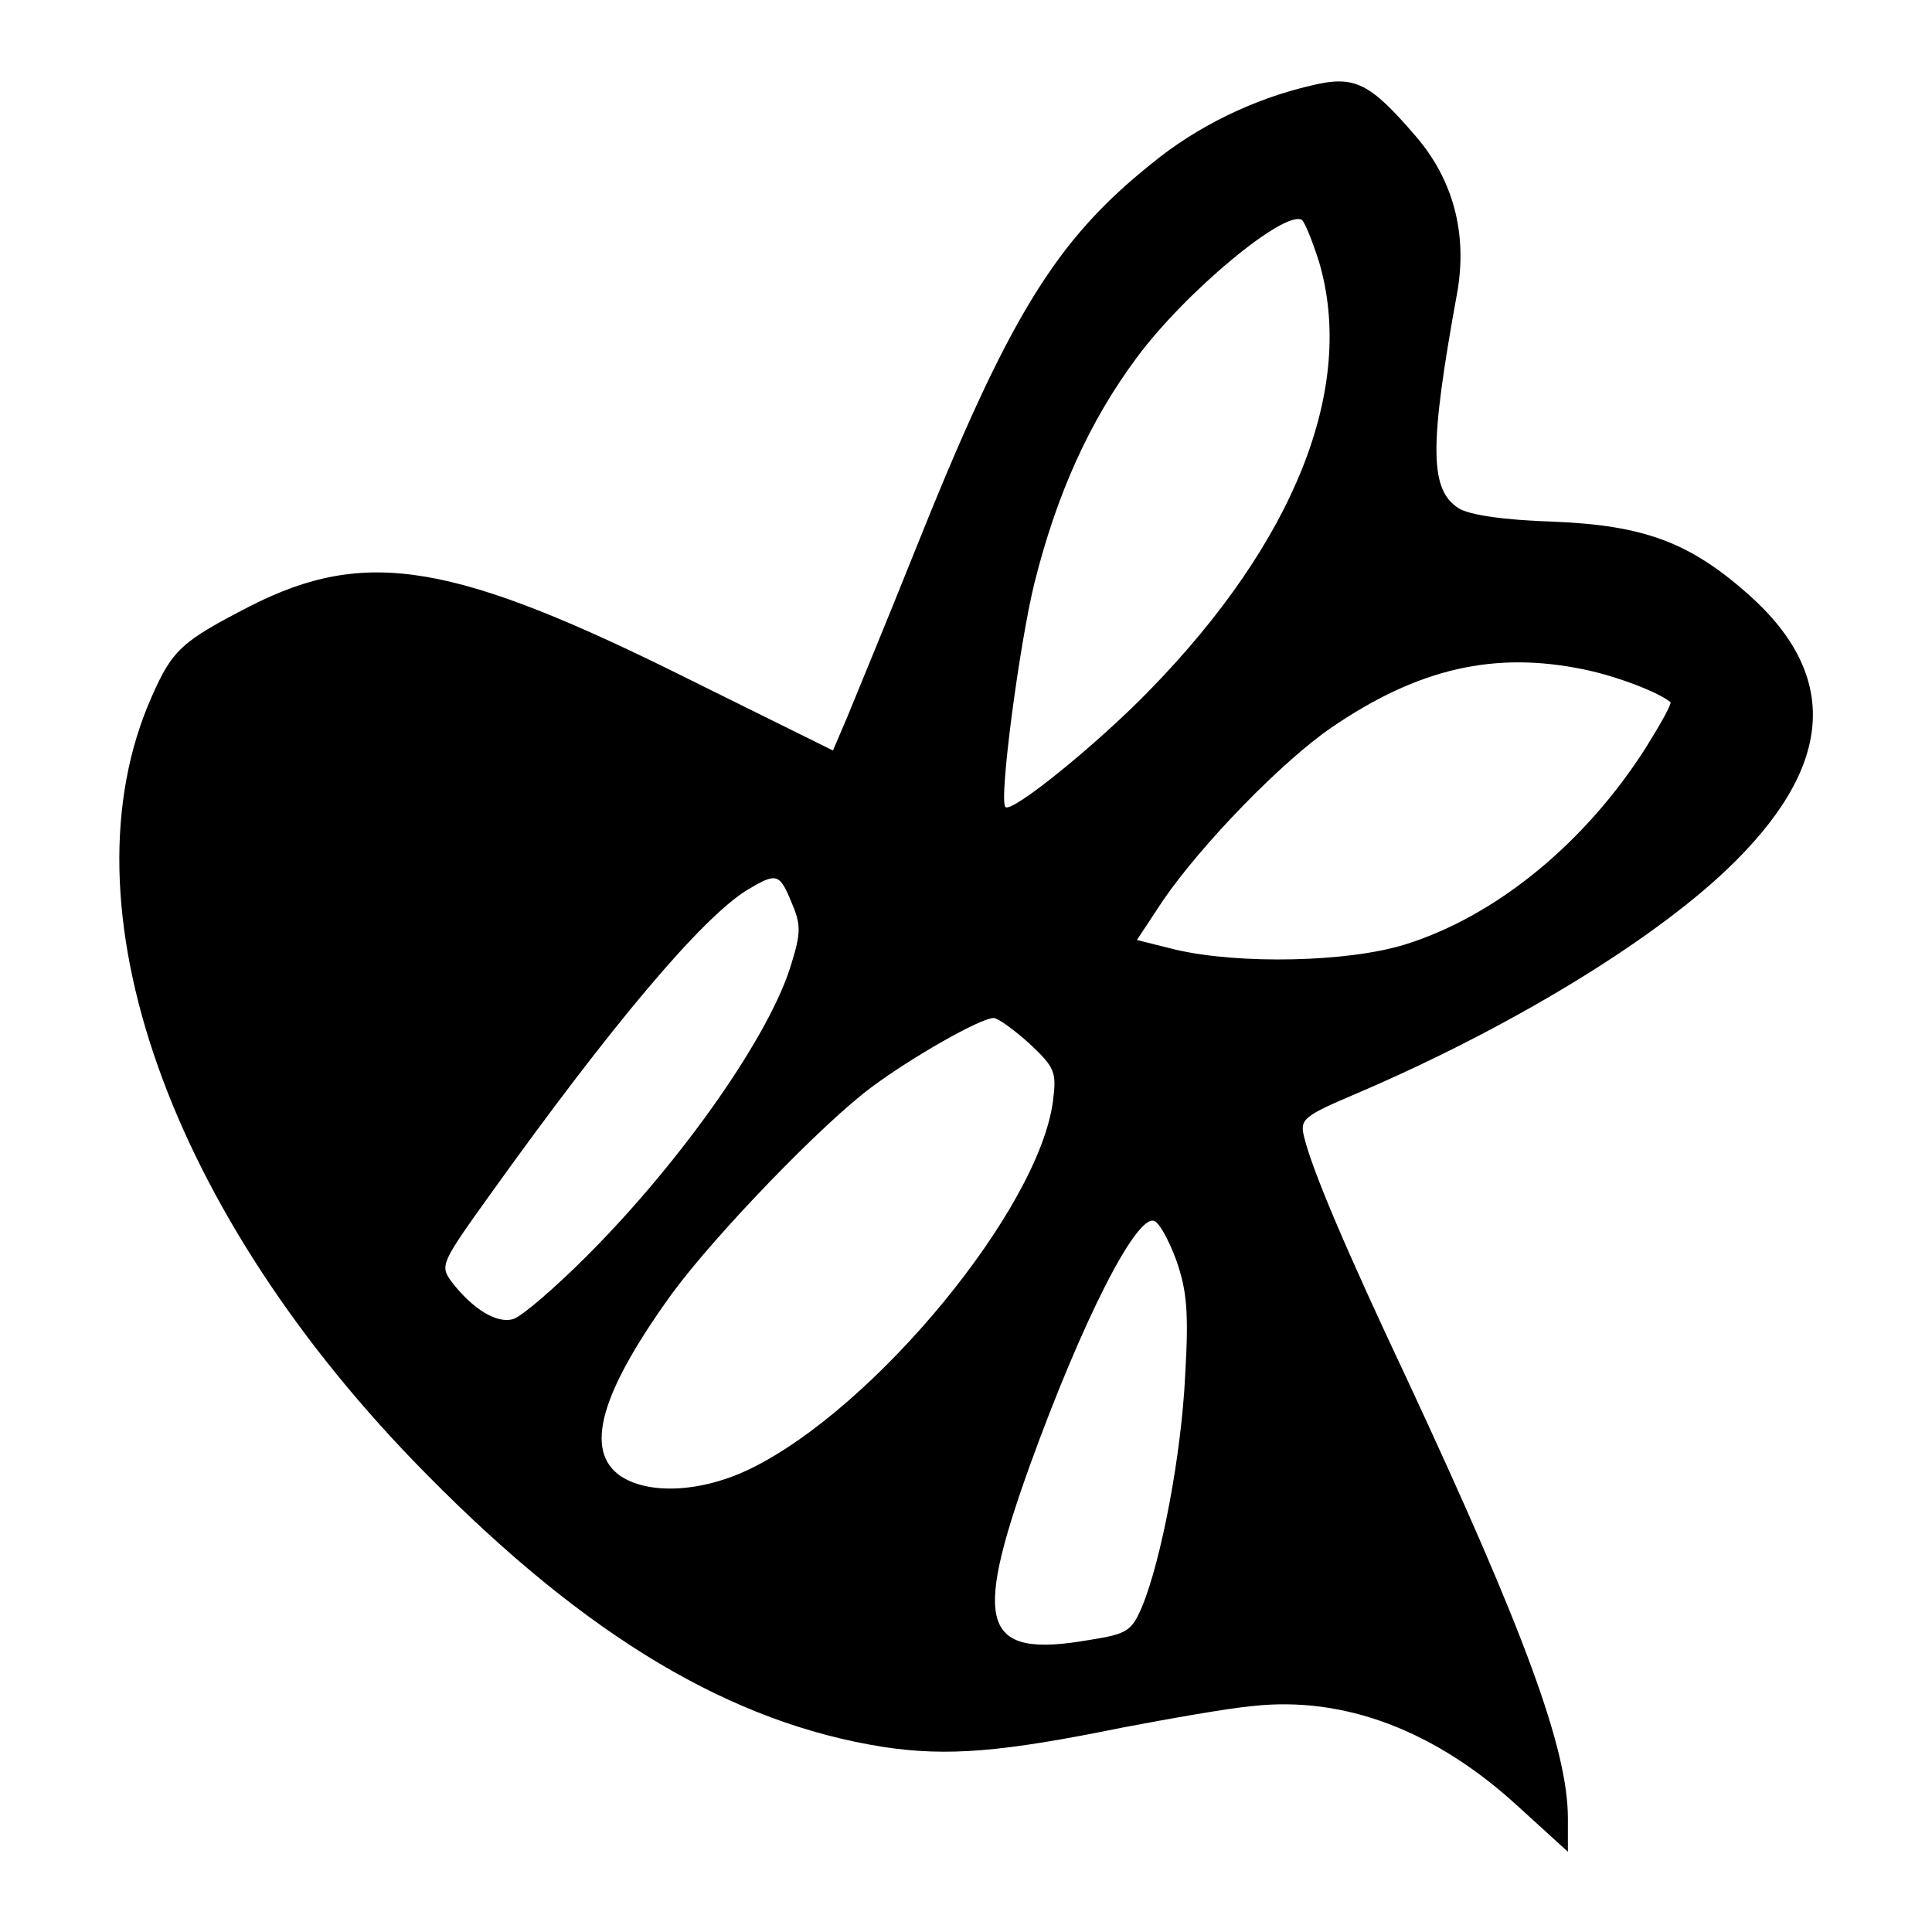 <?xml version="1.0" standalone="no"?>
<!DOCTYPE svg PUBLIC "-//W3C//DTD SVG 20010904//EN"
 "http://www.w3.org/TR/2001/REC-SVG-20010904/DTD/svg10.dtd">
<svg version="1.0" xmlns="http://www.w3.org/2000/svg"
 width="260pt" height="260pt" viewBox="0 0 260 260"
 preserveAspectRatio="xMidYMid meet">
<g transform="translate(0,260) scale(0.1,-0.1)"
fill="#000000" stroke="none">
<path d="M1765 2485 c-78 -18 -154 -55 -215 -105 -130 -104 -193 -207 -319
-522 -38 -95 -79 -194 -90 -221 l-20 -47 -188 93 c-322 161 -440 181 -597 101
-91 -47 -104 -58 -132 -122 -124 -280 23 -696 371 -1047 216 -219 410 -334
614 -366 86 -13 159 -7 321 26 63 12 142 26 175 29 124 14 247 -33 358 -135
l67 -61 0 45 c0 93 -58 251 -217 592 -82 174 -127 280 -138 325 -6 24 -1 28
72 59 203 87 391 201 495 299 146 138 156 261 31 372 -79 70 -140 93 -263 98
-65 2 -113 9 -127 18 -39 25 -40 82 -2 290 14 79 -5 152 -56 211 -62 72 -82
82 -140 68z m10 -237 c50 -169 -32 -376 -228 -577 -72 -74 -186 -166 -194
-157 -9 9 19 220 39 301 30 120 74 218 138 304 66 89 199 199 222 185 4 -3 14
-28 23 -56z m357 -549 c44 -9 101 -31 116 -44 2 -2 -13 -29 -33 -61 -82 -129
-202 -227 -324 -265 -77 -24 -223 -27 -309 -7 l-52 13 35 53 c52 76 161 188
227 233 117 80 220 103 340 78z m-1067 -313 c13 -30 13 -41 0 -83 -28 -95
-147 -265 -275 -393 -43 -43 -87 -81 -99 -85 -22 -7 -55 13 -84 51 -15 21 -13
25 53 117 164 229 284 371 345 409 40 24 44 23 60 -16z m321 -191 c34 -32 36
-38 31 -77 -19 -145 -239 -412 -406 -494 -65 -32 -136 -36 -175 -11 -51 34
-28 113 69 247 59 80 203 229 268 277 55 41 147 93 164 93 6 0 28 -16 49 -35z
m197 -291 c14 -40 17 -69 12 -154 -5 -107 -32 -249 -58 -312 -14 -33 -20 -37
-71 -45 -144 -25 -158 18 -80 235 71 196 143 337 167 329 7 -2 20 -26 30 -53z"/>
</g>
</svg>

